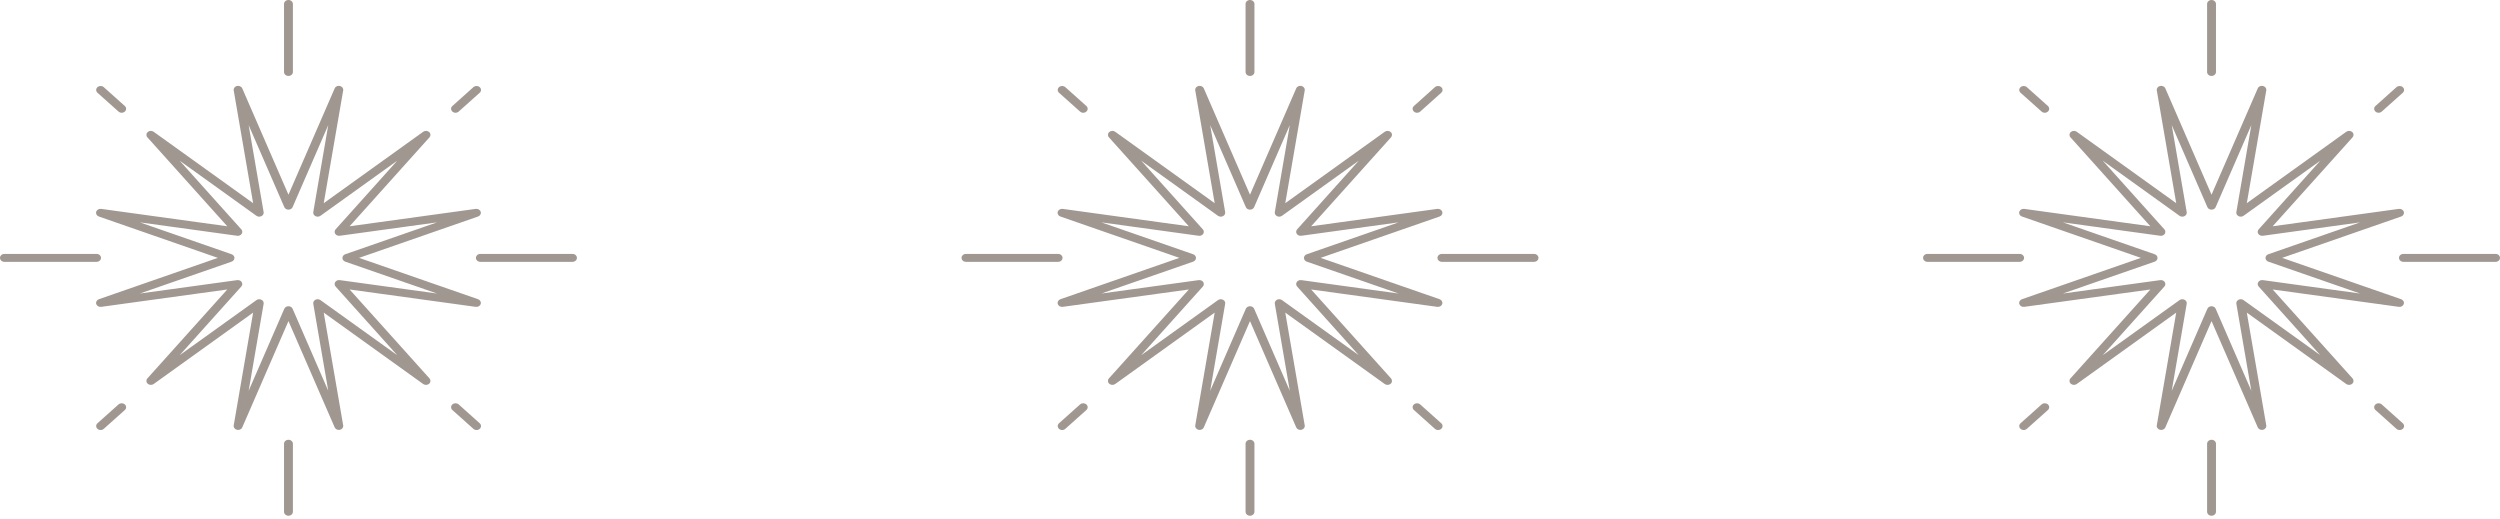<?xml version="1.0" encoding="UTF-8"?> <svg xmlns="http://www.w3.org/2000/svg" width="130" height="27" viewBox="0 0 130 27" fill="none"> <path d="M50.231 13.616H55.021C55.147 13.616 55.252 13.524 55.252 13.409C55.252 13.296 55.15 13.203 55.021 13.203H50.231C50.104 13.203 50 13.294 50 13.409C50 13.522 50.102 13.616 50.231 13.616Z" fill="#A09791"></path> <path d="M74.979 13.616H79.769C79.896 13.616 80 13.524 80 13.409C80 13.296 79.896 13.203 79.769 13.203H74.979C74.853 13.203 74.748 13.294 74.748 13.409C74.748 13.522 74.85 13.616 74.979 13.616Z" fill="#A09791"></path> <path d="M64.769 0.206V3.744C64.769 3.857 64.871 3.95 65 3.95C65.126 3.95 65.231 3.857 65.231 3.744V0.206C65.231 0.093 65.129 2.28882e-05 65 2.28882e-05C64.873 2.28882e-05 64.769 0.091 64.769 0.206Z" fill="#A09791"></path> <path d="M64.769 23.075V26.612C64.769 26.725 64.871 26.819 65 26.819C65.126 26.819 65.231 26.725 65.231 26.612V23.075C65.231 22.962 65.129 22.868 65 22.868C64.873 22.868 64.769 22.962 64.769 23.075Z" fill="#A09791"></path> <path d="M55.069 4.824L56.164 5.802C56.255 5.884 56.399 5.884 56.49 5.802C56.581 5.721 56.581 5.592 56.49 5.511L55.396 4.532C55.305 4.451 55.16 4.451 55.069 4.532C54.978 4.613 54.978 4.742 55.069 4.824Z" fill="#A09791"></path> <path d="M74.944 22.009L73.851 21.03C73.76 20.949 73.613 20.949 73.525 21.03C73.433 21.111 73.433 21.24 73.525 21.322L74.617 22.3C74.708 22.382 74.855 22.382 74.944 22.3C75.035 22.219 75.035 22.09 74.944 22.009Z" fill="#A09791"></path> <path d="M74.617 4.532L73.525 5.511C73.433 5.592 73.433 5.721 73.525 5.802C73.613 5.884 73.76 5.884 73.851 5.802L74.944 4.824C75.035 4.742 75.035 4.613 74.944 4.532C74.855 4.451 74.708 4.451 74.617 4.532Z" fill="#A09791"></path> <path d="M55.396 22.3L56.49 21.322C56.581 21.242 56.581 21.111 56.49 21.03C56.399 20.949 56.255 20.949 56.164 21.03L55.069 22.009C54.978 22.09 54.978 22.219 55.069 22.3C55.16 22.382 55.305 22.382 55.396 22.3Z" fill="#A09791"></path> <path d="M65 10.696L65.215 10.771L67.069 6.505L66.29 11.029C66.276 11.114 66.321 11.196 66.403 11.239C66.485 11.281 66.59 11.275 66.663 11.222L70.655 8.357L67.451 11.926C67.391 11.994 67.385 12.085 67.431 12.159C67.478 12.232 67.571 12.272 67.666 12.26L72.725 11.563L67.953 13.221C67.864 13.252 67.806 13.328 67.806 13.413C67.806 13.499 67.864 13.574 67.953 13.606L72.725 15.263L67.666 14.566C67.571 14.553 67.48 14.592 67.431 14.668C67.385 14.741 67.391 14.832 67.451 14.9L70.655 18.469L66.663 15.605C66.59 15.551 66.485 15.545 66.403 15.587C66.321 15.63 66.276 15.712 66.29 15.797L67.069 20.321L65.215 16.055C65.182 15.976 65.095 15.924 65 15.924C64.904 15.924 64.82 15.976 64.784 16.055L62.93 20.321L63.709 15.797C63.725 15.714 63.681 15.63 63.596 15.587C63.514 15.545 63.412 15.551 63.336 15.605L59.344 18.469L62.548 14.9C62.608 14.832 62.615 14.741 62.568 14.668C62.521 14.594 62.428 14.555 62.333 14.566L57.272 15.263L62.044 13.606C62.133 13.574 62.191 13.499 62.191 13.413C62.191 13.328 62.133 13.252 62.044 13.221L57.272 11.563L62.333 12.26C62.426 12.274 62.519 12.234 62.568 12.159C62.615 12.085 62.608 11.992 62.548 11.926L59.344 8.357L63.336 11.222C63.41 11.275 63.514 11.281 63.596 11.239C63.678 11.198 63.723 11.114 63.709 11.029L62.93 6.505L64.784 10.771C64.817 10.851 64.904 10.902 65 10.902C65.095 10.902 65.182 10.851 65.215 10.771L65 10.696L65.215 10.62L62.597 4.595C62.555 4.498 62.435 4.445 62.322 4.47C62.208 4.498 62.135 4.597 62.153 4.701L63.163 10.565L57.989 6.851C57.898 6.785 57.765 6.791 57.681 6.866C57.598 6.94 57.59 7.059 57.663 7.14L61.818 11.766L55.26 10.862C55.145 10.847 55.034 10.912 55.003 11.013C54.971 11.114 55.031 11.22 55.142 11.259L61.327 13.409L55.142 15.559C55.034 15.597 54.974 15.704 55.003 15.805C55.034 15.906 55.145 15.972 55.26 15.956L61.818 15.053L57.663 19.678C57.59 19.759 57.596 19.879 57.681 19.954C57.763 20.027 57.896 20.035 57.989 19.97L63.163 16.256L62.153 22.12C62.135 22.223 62.208 22.322 62.322 22.35C62.435 22.378 62.555 22.324 62.597 22.225L65 16.697L67.404 22.225C67.447 22.322 67.564 22.376 67.678 22.35C67.791 22.322 67.864 22.223 67.846 22.12L66.834 16.256L72.008 19.97C72.101 20.035 72.232 20.029 72.316 19.954C72.399 19.881 72.407 19.762 72.334 19.678L68.18 15.053L74.739 15.956C74.857 15.972 74.966 15.906 74.997 15.805C75.028 15.704 74.968 15.599 74.859 15.559L68.672 13.409L74.859 11.259C74.968 11.222 75.028 11.114 74.997 11.013C74.966 10.912 74.855 10.847 74.739 10.862L68.18 11.766L72.334 7.14C72.407 7.059 72.401 6.94 72.316 6.866C72.234 6.793 72.101 6.785 72.008 6.851L66.834 10.565L67.846 4.701C67.864 4.597 67.791 4.498 67.678 4.47C67.564 4.443 67.445 4.496 67.404 4.595L64.784 10.62L65 10.696L65.215 10.62L65 10.696Z" fill="#A09791"></path> <path d="M100.231 13.616H105.021C105.147 13.616 105.252 13.524 105.252 13.409C105.252 13.296 105.15 13.203 105.021 13.203H100.231C100.104 13.203 100 13.294 100 13.409C100 13.522 100.102 13.616 100.231 13.616Z" fill="#A09791"></path> <path d="M124.979 13.616H129.769C129.896 13.616 130 13.524 130 13.409C130 13.296 129.896 13.203 129.769 13.203H124.979C124.853 13.203 124.748 13.294 124.748 13.409C124.748 13.522 124.85 13.616 124.979 13.616Z" fill="#A09791"></path> <path d="M114.769 0.206V3.744C114.769 3.857 114.871 3.95 115 3.95C115.126 3.95 115.231 3.857 115.231 3.744V0.206C115.231 0.093 115.129 2.28882e-05 115 2.28882e-05C114.873 2.28882e-05 114.769 0.091 114.769 0.206Z" fill="#A09791"></path> <path d="M114.769 23.075V26.612C114.769 26.725 114.871 26.819 115 26.819C115.126 26.819 115.231 26.725 115.231 26.612V23.075C115.231 22.962 115.129 22.868 115 22.868C114.873 22.868 114.769 22.962 114.769 23.075Z" fill="#A09791"></path> <path d="M105.069 4.824L106.164 5.802C106.255 5.884 106.399 5.884 106.49 5.802C106.581 5.721 106.581 5.592 106.49 5.511L105.396 4.532C105.305 4.451 105.16 4.451 105.069 4.532C104.978 4.613 104.978 4.742 105.069 4.824Z" fill="#A09791"></path> <path d="M124.944 22.009L123.851 21.03C123.76 20.949 123.613 20.949 123.525 21.03C123.434 21.111 123.434 21.24 123.525 21.322L124.617 22.3C124.708 22.382 124.855 22.382 124.944 22.3C125.035 22.219 125.035 22.09 124.944 22.009Z" fill="#A09791"></path> <path d="M124.617 4.532L123.525 5.511C123.434 5.592 123.434 5.721 123.525 5.802C123.613 5.884 123.76 5.884 123.851 5.802L124.944 4.824C125.035 4.742 125.035 4.613 124.944 4.532C124.855 4.451 124.708 4.451 124.617 4.532Z" fill="#A09791"></path> <path d="M105.396 22.3L106.49 21.322C106.581 21.242 106.581 21.111 106.49 21.03C106.399 20.949 106.255 20.949 106.164 21.03L105.069 22.009C104.978 22.09 104.978 22.219 105.069 22.3C105.16 22.382 105.305 22.382 105.396 22.3Z" fill="#A09791"></path> <path d="M115 10.696L115.215 10.771L117.069 6.505L116.29 11.029C116.276 11.114 116.321 11.196 116.403 11.239C116.485 11.281 116.59 11.275 116.663 11.222L120.655 8.357L117.451 11.926C117.391 11.994 117.384 12.085 117.431 12.159C117.478 12.232 117.571 12.272 117.667 12.26L122.725 11.563L117.953 13.221C117.864 13.252 117.806 13.328 117.806 13.413C117.806 13.499 117.864 13.574 117.953 13.606L122.725 15.263L117.667 14.566C117.571 14.553 117.48 14.592 117.431 14.668C117.384 14.741 117.391 14.832 117.451 14.9L120.655 18.469L116.663 15.605C116.59 15.551 116.485 15.545 116.403 15.587C116.321 15.63 116.276 15.712 116.29 15.797L117.069 20.321L115.215 16.055C115.182 15.976 115.095 15.924 115 15.924C114.904 15.924 114.82 15.976 114.784 16.055L112.93 20.321L113.709 15.797C113.725 15.714 113.681 15.63 113.596 15.587C113.514 15.545 113.412 15.551 113.336 15.605L109.344 18.469L112.548 14.9C112.608 14.832 112.615 14.741 112.568 14.668C112.521 14.594 112.428 14.555 112.333 14.566L107.272 15.263L112.044 13.606C112.133 13.574 112.191 13.499 112.191 13.413C112.191 13.328 112.133 13.252 112.044 13.221L107.272 11.563L112.333 12.26C112.426 12.274 112.519 12.234 112.568 12.159C112.615 12.085 112.608 11.992 112.548 11.926L109.344 8.357L113.336 11.222C113.41 11.275 113.514 11.281 113.596 11.239C113.678 11.198 113.723 11.114 113.709 11.029L112.93 6.505L114.784 10.771C114.818 10.851 114.904 10.902 115 10.902C115.095 10.902 115.182 10.851 115.215 10.771L115 10.696L115.215 10.62L112.597 4.595C112.555 4.498 112.435 4.445 112.322 4.47C112.208 4.498 112.135 4.597 112.153 4.701L113.163 10.565L107.989 6.851C107.898 6.785 107.765 6.791 107.681 6.866C107.598 6.94 107.59 7.059 107.663 7.14L111.818 11.766L105.26 10.862C105.145 10.847 105.034 10.912 105.003 11.013C104.971 11.114 105.031 11.22 105.142 11.259L111.327 13.409L105.142 15.559C105.034 15.597 104.974 15.704 105.003 15.805C105.034 15.906 105.145 15.972 105.26 15.956L111.818 15.053L107.663 19.678C107.59 19.759 107.596 19.879 107.681 19.954C107.763 20.027 107.896 20.035 107.989 19.97L113.163 16.256L112.153 22.12C112.135 22.223 112.208 22.322 112.322 22.35C112.435 22.378 112.555 22.324 112.597 22.225L115 16.697L117.404 22.225C117.447 22.322 117.564 22.376 117.678 22.35C117.791 22.322 117.864 22.223 117.846 22.12L116.834 16.256L122.008 19.97C122.101 20.035 122.232 20.029 122.316 19.954C122.399 19.881 122.407 19.762 122.334 19.678L118.179 15.053L124.739 15.956C124.857 15.972 124.966 15.906 124.997 15.805C125.028 15.704 124.968 15.599 124.859 15.559L118.672 13.409L124.859 11.259C124.968 11.222 125.028 11.114 124.997 11.013C124.966 10.912 124.855 10.847 124.739 10.862L118.179 11.766L122.334 7.14C122.407 7.059 122.401 6.94 122.316 6.866C122.234 6.793 122.101 6.785 122.008 6.851L116.834 10.565L117.846 4.701C117.864 4.597 117.791 4.498 117.678 4.47C117.564 4.443 117.444 4.496 117.404 4.595L114.784 10.62L115 10.696L115.215 10.62L115 10.696Z" fill="#A09791"></path> <path d="M0.231 13.616H5.021C5.147 13.616 5.252 13.524 5.252 13.409C5.252 13.296 5.15 13.203 5.021 13.203H0.231C0.104 13.203 0 13.294 0 13.409C0 13.522 0.102 13.616 0.231 13.616Z" fill="#A09791"></path> <path d="M24.979 13.616H29.769C29.896 13.616 30 13.524 30 13.409C30 13.296 29.896 13.203 29.769 13.203H24.979C24.853 13.203 24.748 13.294 24.748 13.409C24.748 13.522 24.85 13.616 24.979 13.616Z" fill="#A09791"></path> <path d="M14.769 0.206V3.744C14.769 3.857 14.871 3.95 15 3.95C15.126 3.95 15.231 3.857 15.231 3.744V0.206C15.231 0.093 15.129 2.28882e-05 15 2.28882e-05C14.873 2.28882e-05 14.769 0.091 14.769 0.206Z" fill="#A09791"></path> <path d="M14.769 23.075V26.612C14.769 26.725 14.871 26.819 15 26.819C15.126 26.819 15.231 26.725 15.231 26.612V23.075C15.231 22.962 15.129 22.868 15 22.868C14.873 22.868 14.769 22.962 14.769 23.075Z" fill="#A09791"></path> <path d="M5.069 4.824L6.164 5.802C6.255 5.884 6.399 5.884 6.49 5.802C6.581 5.721 6.581 5.592 6.49 5.511L5.396 4.532C5.305 4.451 5.16 4.451 5.069 4.532C4.978 4.613 4.978 4.742 5.069 4.824Z" fill="#A09791"></path> <path d="M24.944 22.009L23.851 21.03C23.76 20.949 23.613 20.949 23.525 21.03C23.433 21.111 23.433 21.24 23.525 21.322L24.617 22.3C24.708 22.382 24.855 22.382 24.944 22.3C25.035 22.219 25.035 22.09 24.944 22.009Z" fill="#A09791"></path> <path d="M24.617 4.532L23.525 5.511C23.433 5.592 23.433 5.721 23.525 5.802C23.613 5.884 23.76 5.884 23.851 5.802L24.944 4.824C25.035 4.742 25.035 4.613 24.944 4.532C24.855 4.451 24.708 4.451 24.617 4.532Z" fill="#A09791"></path> <path d="M5.396 22.3L6.49 21.322C6.581 21.242 6.581 21.111 6.49 21.03C6.399 20.949 6.255 20.949 6.164 21.03L5.069 22.009C4.978 22.09 4.978 22.219 5.069 22.3C5.16 22.382 5.305 22.382 5.396 22.3Z" fill="#A09791"></path> <path d="M15 10.696L15.215 10.771L17.069 6.505L16.29 11.029C16.276 11.114 16.321 11.196 16.403 11.239C16.485 11.281 16.59 11.275 16.663 11.222L20.655 8.357L17.451 11.926C17.391 11.994 17.384 12.085 17.431 12.159C17.478 12.232 17.571 12.272 17.666 12.26L22.725 11.563L17.953 13.221C17.864 13.252 17.806 13.328 17.806 13.413C17.806 13.499 17.864 13.574 17.953 13.606L22.725 15.263L17.666 14.566C17.571 14.553 17.48 14.592 17.431 14.668C17.384 14.741 17.391 14.832 17.451 14.9L20.655 18.469L16.663 15.605C16.59 15.551 16.485 15.545 16.403 15.587C16.321 15.63 16.276 15.712 16.29 15.797L17.069 20.321L15.215 16.055C15.182 15.976 15.095 15.924 15 15.924C14.904 15.924 14.82 15.976 14.784 16.055L12.93 20.321L13.709 15.797C13.725 15.714 13.681 15.63 13.596 15.587C13.514 15.545 13.412 15.551 13.336 15.605L9.344 18.469L12.548 14.9C12.608 14.832 12.615 14.741 12.568 14.668C12.521 14.594 12.428 14.555 12.333 14.566L7.272 15.263L12.044 13.606C12.133 13.574 12.191 13.499 12.191 13.413C12.191 13.328 12.133 13.252 12.044 13.221L7.272 11.563L12.333 12.26C12.426 12.274 12.519 12.234 12.568 12.159C12.615 12.085 12.608 11.992 12.548 11.926L9.344 8.357L13.336 11.222C13.41 11.275 13.514 11.281 13.596 11.239C13.678 11.198 13.723 11.114 13.709 11.029L12.93 6.505L14.784 10.771C14.818 10.851 14.904 10.902 15 10.902C15.095 10.902 15.182 10.851 15.215 10.771L15 10.696L15.215 10.62L12.597 4.595C12.555 4.498 12.435 4.445 12.322 4.47C12.208 4.498 12.135 4.597 12.153 4.701L13.163 10.565L7.989 6.851C7.898 6.785 7.765 6.791 7.681 6.866C7.598 6.94 7.59 7.059 7.663 7.14L11.818 11.766L5.26 10.862C5.145 10.847 5.034 10.912 5.003 11.013C4.971 11.114 5.031 11.22 5.142 11.259L11.327 13.409L5.142 15.559C5.034 15.597 4.974 15.704 5.003 15.805C5.034 15.906 5.145 15.972 5.26 15.956L11.818 15.053L7.663 19.678C7.59 19.759 7.596 19.879 7.681 19.954C7.763 20.027 7.896 20.035 7.989 19.97L13.163 16.256L12.153 22.12C12.135 22.223 12.208 22.322 12.322 22.35C12.435 22.378 12.555 22.324 12.597 22.225L15 16.697L17.404 22.225C17.447 22.322 17.564 22.376 17.678 22.35C17.791 22.322 17.864 22.223 17.846 22.12L16.834 16.256L22.008 19.97C22.101 20.035 22.232 20.029 22.316 19.954C22.399 19.881 22.407 19.762 22.334 19.678L18.18 15.053L24.739 15.956C24.857 15.972 24.966 15.906 24.997 15.805C25.028 15.704 24.968 15.599 24.859 15.559L18.672 13.409L24.859 11.259C24.968 11.222 25.028 11.114 24.997 11.013C24.966 10.912 24.855 10.847 24.739 10.862L18.18 11.766L22.334 7.14C22.407 7.059 22.401 6.94 22.316 6.866C22.234 6.793 22.101 6.785 22.008 6.851L16.834 10.565L17.846 4.701C17.864 4.597 17.791 4.498 17.678 4.47C17.564 4.443 17.445 4.496 17.404 4.595L14.784 10.62L15 10.696L15.215 10.62L15 10.696Z" fill="#A09791"></path> </svg> 